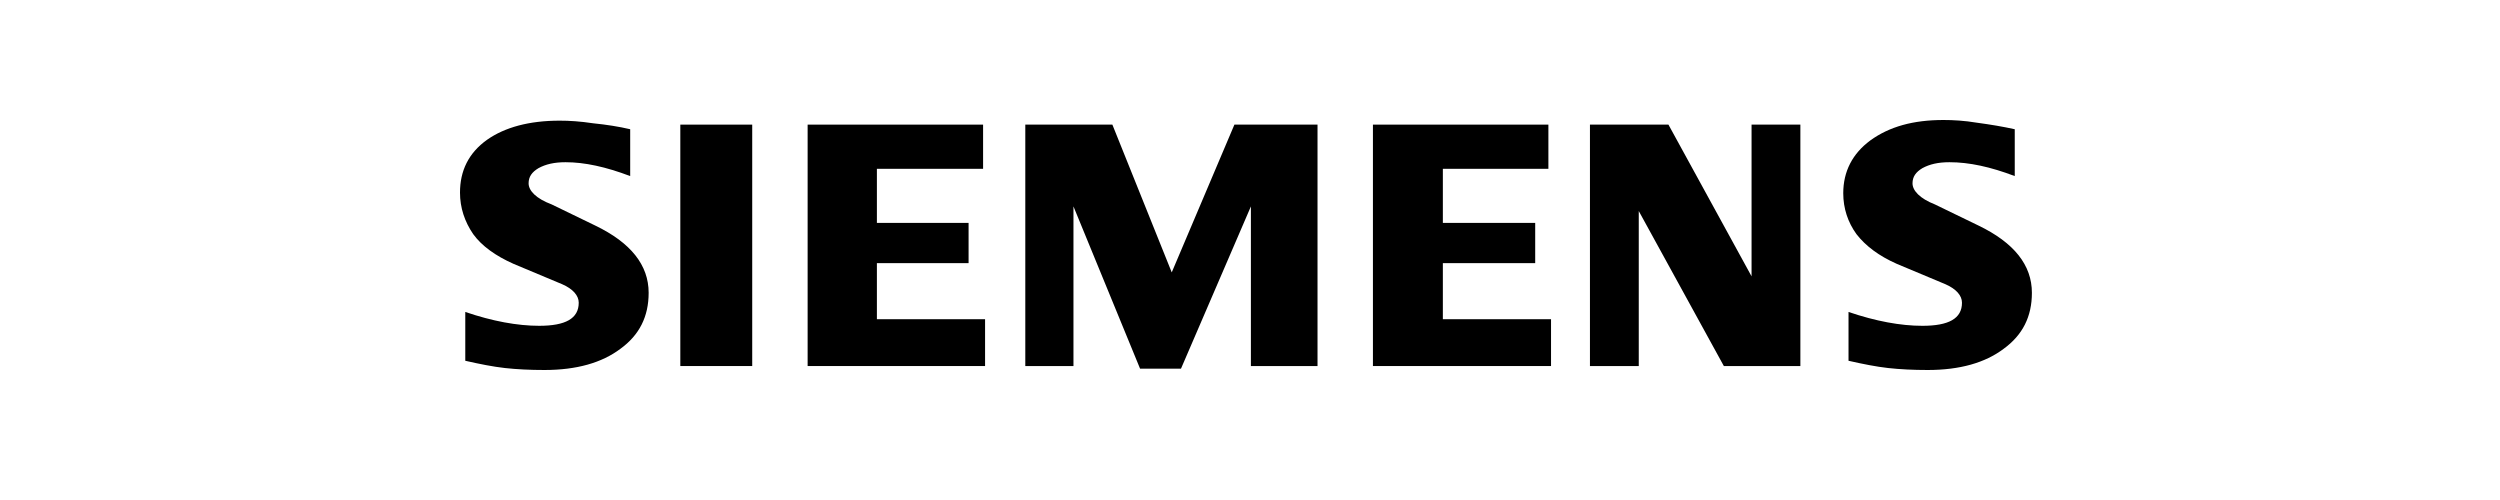 <svg width="250" height="50" viewBox="0 0 250 50" fill="none" xmlns="http://www.w3.org/2000/svg">
    <path d="M201.475 12.924V17.607C199.034 16.683 196.923 16.222 194.945 16.222C193.823 16.222 192.966 16.419 192.24 16.815C191.58 17.211 191.251 17.673 191.251 18.332C191.251 19.058 191.976 19.85 193.493 20.443L197.847 22.554C201.409 24.269 203.19 26.512 203.19 29.282C203.19 31.657 202.266 33.504 200.354 34.889C198.507 36.274 196 37 192.768 37C191.317 37 189.997 36.934 188.81 36.802C187.623 36.67 186.303 36.406 184.852 36.077V31.195C187.557 32.119 190.063 32.581 192.24 32.581C194.879 32.581 196.198 31.855 196.198 30.272C196.198 29.546 195.604 28.887 194.549 28.425L189.668 26.38C187.887 25.588 186.567 24.599 185.644 23.412C184.786 22.224 184.325 20.839 184.325 19.322C184.325 17.145 185.248 15.364 187.029 14.045C188.942 12.66 191.317 12 194.351 12C195.34 12 196.462 12.066 197.649 12.264C199.1 12.462 200.288 12.66 201.475 12.924Z" fill="black"/>
    <path d="M63.019 12.923V17.607C60.578 16.683 58.467 16.222 56.554 16.222C55.433 16.222 54.575 16.419 53.85 16.815C53.19 17.211 52.86 17.673 52.86 18.332C52.86 19.058 53.586 19.85 55.169 20.443L59.522 22.554C63.084 24.269 64.865 26.512 64.865 29.282C64.865 31.657 63.942 33.504 62.029 34.889C60.182 36.274 57.675 37 54.443 37C52.992 37 51.673 36.934 50.486 36.802C49.298 36.67 47.979 36.406 46.528 36.077V31.195C49.232 32.119 51.739 32.58 53.916 32.58C56.554 32.58 57.873 31.855 57.873 30.272C57.873 29.546 57.28 28.887 56.224 28.425L51.343 26.38C49.562 25.588 48.177 24.599 47.319 23.412C46.462 22.158 46 20.773 46 19.256C46 17.079 46.858 15.298 48.705 13.979C50.486 12.726 52.926 12.066 55.96 12.066C56.95 12.066 58.005 12.132 59.325 12.33C60.644 12.462 61.897 12.66 63.019 12.923Z" fill="black"/>
    <path d="M68.032 12.462H75.222V36.604H68.032V12.462Z" fill="black"/>
    <path d="M98.309 12.462V16.881H87.689V22.29H96.858V26.314H87.689V31.921H98.507V36.604H80.763V12.462H98.309Z" fill="black"/>
    <path d="M131.752 12.462V36.604H125.09V20.641L118.098 36.868H114.008L107.346 20.641V36.604H102.53V12.462H111.237L117.174 27.238L123.441 12.462H131.752Z" fill="black"/>
    <path d="M154.839 12.462V16.881H144.285V22.29H153.52V26.314H144.285V31.921H155.103V36.604H137.293V12.462H154.839Z" fill="black"/>
    <path d="M180.037 12.462V36.604H172.385L163.876 21.103V36.604H158.995V12.462H166.844L175.156 27.633V12.462H180.037Z" fill="black"/>
</svg>
